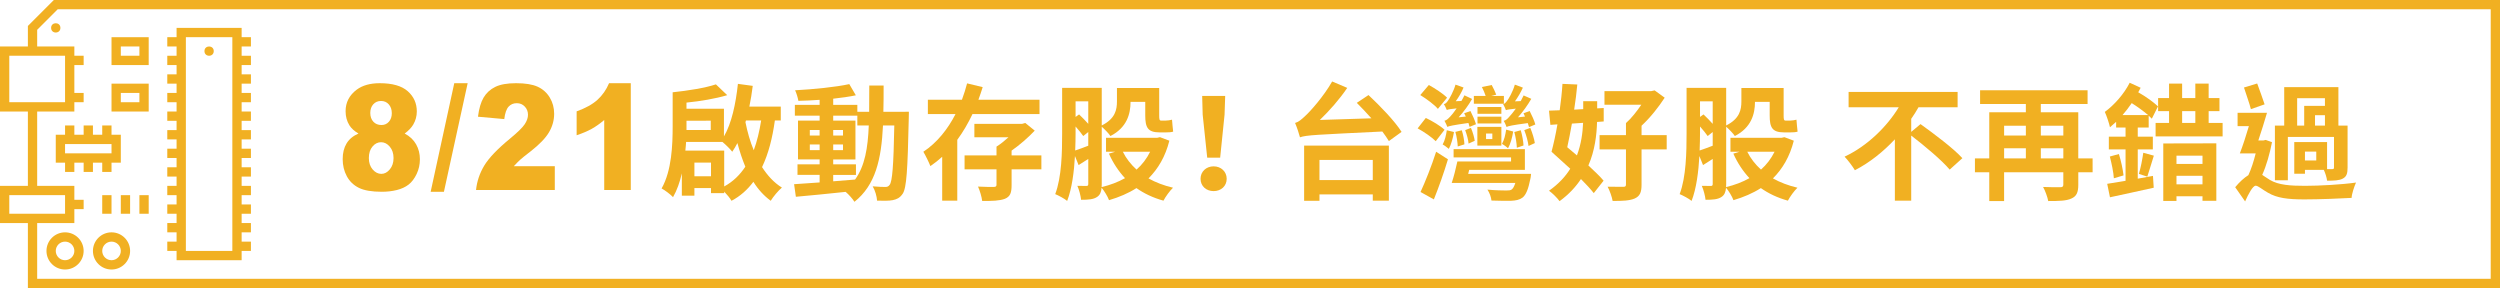 <!-- Generator: Adobe Illustrator 17.0.0, SVG Export Plug-In  -->
<svg version="1.1"
	 xmlns="http://www.w3.org/2000/svg" xmlns:xlink="http://www.w3.org/1999/xlink" xmlns:a="http://ns.adobe.com/AdobeSVGViewerExtensions/3.0/"
	 x="0px" y="0px" width="477.266px" height="55px" viewBox="0 0 477.266 55" enable-background="new 0 0 477.266 55"
	 xml:space="preserve">
<defs>
</defs>
<g>
	<g>
		<path fill="#F1B022" d="M10.278,0L5.323,4.955v3.916H0V21.29h5.323v14.194H0v7.097h5.323V55h471.943V0H10.278z M1.774,19.516
			v-8.871h10.645v8.871H1.774z M1.774,40.806v-3.548h10.645v3.548H1.774z M475.492,53.226H7.097V42.581h7.097v-2.661h1.774v-1.774
			h-1.774v-2.661H7.097V21.29h7.097v-1.774h1.774v-1.774h-1.774v-5.323h1.774v-1.774h-1.774V8.871H7.097V5.69l3.916-3.916h464.479
			V53.226z"/>
	</g>
	<g>
		<path fill="#F1B022" d="M33.71,49.677h12.419v-1.774h1.774v-1.774h-1.774v-1.774h1.774v-1.774h-1.774v-1.774h1.774v-1.774h-1.774
			v-1.774h1.774v-1.774h-1.774V33.71h1.774v-1.774h-1.774v-1.774h1.774v-1.774h-1.774v-1.774h1.774v-1.774h-1.774v-1.774h1.774
			V21.29h-1.774v-1.774h1.774v-1.774h-1.774v-1.774h1.774v-1.774h-1.774v-1.774h1.774v-1.774h-1.774V8.871h1.774V7.097h-1.774V5.323
			H33.71v1.774h-1.774v1.774h1.774v1.774h-1.774v1.774h1.774v1.774h-1.774v1.774h1.774v1.774h-1.774v1.774h1.774v1.774h-1.774v1.774
			h1.774v1.774h-1.774v1.774h1.774v1.774h-1.774v1.774h1.774v1.774h-1.774v1.774h1.774v1.774h-1.774v1.774h1.774v1.774h-1.774v1.774
			h1.774v1.774h-1.774v1.774h1.774v1.774h-1.774v1.774h1.774V49.677z M35.484,7.097h8.871v40.806h-8.871V7.097z"/>
	</g>
	<g>
		<circle fill="#F1B022" cx="39.919" cy="9.758" r="0.887"/>
	</g>
	<g>
		<path fill="#F1B022" d="M28.387,7.097H21.29v5.323h7.097V7.097z M26.613,10.645h-3.548V8.871h3.548V10.645z"/>
	</g>
	<g>
		<path fill="#F1B022" d="M28.387,15.968H21.29v5.323h7.097V15.968z M26.613,19.516h-3.548v-1.774h3.548V19.516z"/>
	</g>
	<g>
		<path fill="#F1B022" d="M15.968,23.952v1.774h-1.774v-1.774h-1.774v1.774h-1.774v5.323h1.774v1.774h1.774v-1.774h1.774v1.774
			h1.774v-1.774h1.774v1.774h1.774v-1.774h1.774v-5.323H21.29v-1.774h-1.774v1.774h-1.774v-1.774H15.968z M21.29,27.5v1.774h-8.871
			V27.5H21.29z"/>
	</g>
	<g>
		<path fill="#F1B022" d="M12.419,44.355c-1.957,0-3.548,1.591-3.548,3.548c0,1.957,1.591,3.548,3.548,3.548
			s3.548-1.591,3.548-3.548C15.968,45.946,14.376,44.355,12.419,44.355z M12.419,49.677c-0.978,0-1.774-0.796-1.774-1.774
			c0-0.978,0.796-1.774,1.774-1.774c0.978,0,1.774,0.796,1.774,1.774C14.194,48.882,13.397,49.677,12.419,49.677z"/>
	</g>
	<g>
		<path fill="#F1B022" d="M21.29,44.355c-1.957,0-3.548,1.591-3.548,3.548c0,1.957,1.591,3.548,3.548,3.548s3.548-1.591,3.548-3.548
			C24.839,45.946,23.247,44.355,21.29,44.355z M21.29,49.677c-0.978,0-1.774-0.796-1.774-1.774c0-0.978,0.796-1.774,1.774-1.774
			c0.978,0,1.774,0.796,1.774,1.774C23.065,48.882,22.268,49.677,21.29,49.677z"/>
	</g>
	<g>
		<rect x="19.516" y="37.258" fill="#F1B022" width="1.774" height="3.548"/>
	</g>
	<g>
		<rect x="23.064" y="37.258" fill="#F1B022" width="1.774" height="3.548"/>
	</g>
	<g>
		<rect x="26.613" y="37.258" fill="#F1B022" width="1.774" height="3.548"/>
	</g>
	<g>
		<circle fill="#F1B022" cx="10.645" cy="5.323" r="0.887"/>
	</g>
</g>
<g>
	<path fill="#F1B022" d="M68.436,25.495c-0.788-0.465-1.362-0.984-1.723-1.559c-0.492-0.784-0.738-1.687-0.738-2.707
		c0-1.677,0.709-3.049,2.128-4.115c1.107-0.82,2.572-1.23,4.393-1.23c2.412,0,4.194,0.511,5.346,1.531s1.729,2.306,1.729,3.855
		c0,0.902-0.23,1.745-0.689,2.529c-0.345,0.583-0.886,1.148-1.625,1.695c0.976,0.52,1.704,1.208,2.184,2.064s0.72,1.805,0.72,2.844
		c0,1.003-0.207,1.939-0.621,2.81c-0.415,0.87-0.923,1.543-1.526,2.017s-1.354,0.822-2.252,1.046
		c-0.898,0.224-1.856,0.335-2.873,0.335c-1.911,0-3.372-0.251-4.38-0.752s-1.776-1.239-2.301-2.215
		c-0.525-0.976-0.788-2.064-0.788-3.268c0-1.176,0.246-2.172,0.738-2.987S67.411,25.941,68.436,25.495z M70.417,30.184
		c0,0.884,0.242,1.606,0.726,2.167c0.484,0.561,1.038,0.841,1.661,0.841c0.599,0,1.136-0.285,1.612-0.854
		c0.476-0.569,0.714-1.292,0.714-2.167c0-0.884-0.24-1.608-0.72-2.174c-0.479-0.565-1.036-0.848-1.667-0.848
		c-0.624,0-1.167,0.273-1.63,0.82C70.649,28.516,70.417,29.255,70.417,30.184z M70.688,21.557c0,0.692,0.195,1.251,0.584,1.675
		s0.909,0.636,1.557,0.636c0.574,0,1.046-0.21,1.415-0.629s0.554-0.962,0.554-1.627c0-0.692-0.193-1.256-0.578-1.688
		c-0.386-0.433-0.878-0.649-1.477-0.649c-0.607,0-1.102,0.212-1.483,0.636S70.688,20.882,70.688,21.557z"/>
	<path fill="#F1B022" d="M86.722,15.883h2.558L84.748,36.61h-2.532L86.722,15.883z"/>
	<path fill="#F1B022" d="M105.914,36.268H90.878c0.172-1.649,0.695-3.201,1.569-4.655s2.512-3.17,4.916-5.147
		c1.468-1.212,2.408-2.133,2.818-2.762s0.615-1.226,0.615-1.791c0-0.61-0.203-1.133-0.609-1.565
		c-0.406-0.433-0.917-0.649-1.532-0.649c-0.64,0-1.163,0.224-1.569,0.67c-0.406,0.446-0.679,1.235-0.818,2.365l-5.02-0.451
		c0.197-1.567,0.558-2.791,1.083-3.671s1.266-1.554,2.221-2.023s2.278-0.704,3.968-0.704c1.764,0,3.136,0.224,4.116,0.67
		c0.98,0.446,1.751,1.133,2.313,2.058s0.843,1.962,0.843,3.11c0,1.222-0.322,2.388-0.966,3.5s-1.815,2.333-3.513,3.664
		c-1.009,0.774-1.684,1.317-2.024,1.627s-0.74,0.716-1.2,1.217h7.826V36.268z"/>
	<path fill="#F1B022" d="M120.42,15.883v20.385h-5.069V22.911c-0.82,0.692-1.614,1.253-2.381,1.682
		c-0.767,0.429-1.729,0.839-2.886,1.23v-4.566c1.707-0.61,3.031-1.345,3.975-2.201s1.682-1.914,2.215-3.172H120.42z"/>
	<path fill="#F1B022" d="M147.928,22.995c-0.456,3.312-1.224,6.361-2.448,8.905c1.032,1.608,2.28,2.976,3.792,3.912
		c-0.672,0.552-1.656,1.729-2.136,2.521c-1.296-0.96-2.4-2.16-3.312-3.625c-1.128,1.513-2.496,2.736-4.176,3.625
		c-0.288-0.504-0.84-1.177-1.392-1.752v0.287h-2.521v-0.96h-3.168v1.44h-2.4V33.1c-0.384,1.68-0.936,3.24-1.68,4.536
		c-0.456-0.504-1.608-1.368-2.184-1.656c1.944-3.408,2.112-8.353,2.112-11.857v-6.504c2.952-0.312,6.264-0.84,8.256-1.513
		l2.161,2.064c-2.256,0.672-5.113,1.152-7.777,1.416v1.177h7.152v5.28c1.464-2.496,2.256-6.217,2.665-10.033l2.832,0.384
		c-0.168,1.345-0.384,2.688-0.648,3.961h6v2.64H147.928z M138.255,35.596c1.68-0.912,3-2.208,4.032-3.769
		c-0.576-1.392-1.08-2.904-1.512-4.513c-0.312,0.601-0.624,1.152-0.984,1.656c-0.36-0.479-1.224-1.344-1.872-1.872h-6.937
		c-0.048,0.552-0.072,1.08-0.144,1.656h7.417V35.596z M131.055,23.043v1.08v0.696h4.632v-1.776H131.055z M135.735,33.652v-2.616
		h-3.168v2.616H135.735z M142.408,22.995c-0.024,0.12-0.072,0.24-0.096,0.336c0.384,1.896,0.888,3.696,1.584,5.353
		c0.625-1.68,1.081-3.6,1.417-5.688H142.408z"/>
	<path fill="#F1B022" d="M173.512,21.339c0,0-0.024,0.937-0.024,1.272c-0.216,9.817-0.408,13.297-1.176,14.401
		c-0.552,0.792-1.104,1.032-1.896,1.2c-0.72,0.144-1.824,0.12-2.977,0.096c-0.048-0.792-0.36-1.944-0.84-2.736
		c1.056,0.097,1.968,0.12,2.424,0.12c0.36,0,0.6-0.096,0.816-0.408c0.504-0.647,0.744-3.576,0.888-11.329h-2.16
		c-0.312,6.433-1.417,11.377-5.449,14.569c-0.36-0.576-1.056-1.368-1.68-1.896c-3.456,0.359-6.913,0.72-9.505,0.936l-0.336-2.4
		c1.344-0.096,3.024-0.216,4.873-0.336v-1.439h-4.225v-2.017h4.225v-0.936h-4.128v-7.417h4.128v-0.937h-4.729v-2.063h4.729v-0.961
		c-1.392,0.097-2.76,0.169-4.057,0.192c-0.096-0.576-0.36-1.464-0.624-2.016c3.553-0.192,7.705-0.601,10.345-1.177l1.248,2.137
		c-1.272,0.264-2.76,0.479-4.32,0.647v1.177h4.608v1.319h2.256c0.024-1.584,0.024-3.24,0.024-5.016h2.736
		c0,1.752,0,3.432-0.048,5.016H173.512z M154.598,25.876h1.872v-1.057h-1.872V25.876z M156.471,28.66v-1.08h-1.872v1.08H156.471z
		 M159.063,34.612c1.368-0.096,2.784-0.216,4.176-0.336c1.872-2.592,2.448-6.024,2.616-10.321h-2.184v-1.872h-4.608v0.937h4.248
		v7.417h-4.248v0.936h4.344v2.017h-4.344V34.612z M160.935,25.876v-1.057h-1.872v1.057H160.935z M159.063,27.58v1.08h1.872v-1.08
		H159.063z"/>
	<path fill="#F1B022" d="M185.655,21.771c-0.816,1.728-1.776,3.384-2.904,4.92v11.617h-2.88v-8.377
		c-0.72,0.648-1.44,1.225-2.256,1.776c-0.288-0.744-0.912-2.016-1.344-2.736c2.592-1.704,4.681-4.32,6.145-7.2h-5.28v-2.736h6.504
		c0.384-1.057,0.72-2.088,0.984-3.12l2.976,0.72c-0.24,0.816-0.528,1.584-0.816,2.4h11.665v2.736H185.655z M198.808,32.332h-5.688v3
		c0,1.44-0.24,2.185-1.272,2.616c-1.008,0.385-2.424,0.433-4.345,0.408c-0.096-0.815-0.432-1.92-0.792-2.736
		c1.2,0.072,2.616,0.072,3,0.072c0.408-0.023,0.528-0.12,0.528-0.432v-2.929h-6.096v-2.664h6.096v-1.68
		c0.744-0.456,1.536-1.104,2.28-1.776h-6.504v-2.568h9.121l0.6-0.168l1.8,1.464c-1.224,1.296-2.833,2.712-4.417,3.816v0.912h5.688
		V32.332z"/>
	<path fill="#F1B022" d="M223.24,26.859c-0.768,3.049-2.16,5.377-3.984,7.201c1.368,0.768,2.952,1.368,4.68,1.776
		c-0.624,0.6-1.44,1.728-1.824,2.472c-1.992-0.552-3.696-1.368-5.16-2.4c-1.536,0.984-3.289,1.729-5.232,2.305
		c-0.264-0.721-0.912-1.776-1.417-2.376c-0.072,0.84-0.312,1.416-0.888,1.775c-0.672,0.456-1.632,0.528-3.024,0.528
		c-0.072-0.72-0.384-1.944-0.72-2.664c0.744,0.024,1.464,0.024,1.728,0.024c0.264,0,0.36-0.097,0.36-0.385v-4.776
		c-0.648,0.408-1.248,0.816-1.848,1.177l-0.696-1.729c-0.168,3-0.576,6.217-1.488,8.568c-0.504-0.432-1.68-1.056-2.28-1.296
		c1.248-3.288,1.32-8.089,1.32-11.569v-8.712h7.561v7.176c2.592-1.296,2.904-3.023,2.904-4.584v-2.568h8.065v5.257
		c0,0.696,0.048,0.96,0.336,0.96h0.936c0.312,0,0.864-0.072,1.176-0.168c0.072,0.696,0.12,1.632,0.216,2.28
		c-0.36,0.12-0.888,0.144-1.368,0.144h-1.224c-2.28,0-2.736-0.96-2.736-3.264v-2.568h-2.809v0.023c0,2.28-0.696,4.896-3.84,6.505
		c-0.288-0.456-1.128-1.32-1.656-1.776v10.969c0,0.192,0,0.385-0.024,0.553c1.632-0.385,3.145-0.96,4.464-1.704
		c-1.248-1.345-2.28-2.904-3.072-4.681l1.176-0.36h-1.728v-2.664h9.769l0.528-0.12L223.24,26.859z M205.334,25.467
		c0,0.984-0.024,2.112-0.072,3.264c0.72-0.239,1.56-0.552,2.496-0.912v-2.616l-0.96,0.769c-0.312-0.456-0.864-1.152-1.464-1.824
		V25.467z M205.334,19.346v2.977l0.672-0.479c0.576,0.552,1.224,1.199,1.752,1.8v-4.297H205.334z M214.359,28.971
		c0.624,1.272,1.536,2.425,2.616,3.408c1.056-0.936,1.944-2.088,2.592-3.408H214.359z"/>
	<path fill="#F1B022" d="M229.191,34.132c0-1.368,1.08-2.377,2.496-2.377s2.496,1.009,2.496,2.377c0,1.392-1.08,2.352-2.496,2.352
		S229.191,35.524,229.191,34.132z M229.599,21.891l-0.096-3.576h4.393l-0.12,3.576l-0.84,8.208h-2.472L229.599,21.891z"/>
	<path fill="#F1B022" d="M261.255,18.147c2.208,2.063,5.064,5.016,6.313,7.032l-2.424,1.752c-0.312-0.528-0.744-1.152-1.248-1.824
		c-12.745,0.624-14.449,0.672-15.722,1.104c-0.144-0.576-0.6-1.992-0.936-2.736c0.624-0.168,1.2-0.624,1.992-1.393
		c0.84-0.744,3.457-3.648,5.088-6.528l2.88,1.225c-1.512,2.231-3.408,4.368-5.232,6.12l9.841-0.312
		c-0.936-1.056-1.896-2.063-2.784-2.952L261.255,18.147z M248.966,27.796h16.178v10.513h-3.072v-1.2h-10.177v1.225h-2.929V27.796z
		 M251.894,30.532v3.84h10.177v-3.84H251.894z"/>
	<path fill="#F1B022" d="M274.094,26.956c-0.696-0.721-2.256-1.801-3.457-2.448l1.56-1.992c1.224,0.576,2.784,1.512,3.577,2.256
		L274.094,26.956z M274.502,20.787c-0.648-0.792-2.16-1.896-3.36-2.64l1.632-1.921c1.176,0.648,2.736,1.656,3.48,2.425
		L274.502,20.787z M271.19,36.652c0.864-1.872,2.088-4.896,2.976-7.681l2.256,1.44c-0.768,2.568-1.752,5.328-2.688,7.656
		L271.19,36.652z M277.574,25.203c-0.192,1.177-0.552,2.425-0.984,3.217c-0.288-0.24-0.84-0.672-1.176-0.84
		c0.432-0.769,0.648-1.752,0.792-2.713L277.574,25.203z M280.551,24.219c-0.048-0.216-0.12-0.456-0.216-0.744
		c-3.024,0.432-3.648,0.576-4.032,0.744c-0.072-0.24-0.36-0.84-0.552-1.177c0.384-0.048,0.696-0.359,1.128-0.815
		c0.216-0.216,0.696-0.792,1.2-1.536c-1.224,0.12-1.632,0.191-1.872,0.312c-0.096-0.239-0.36-0.84-0.576-1.128
		c0.312-0.048,0.552-0.288,0.792-0.647c0.264-0.36,1.08-1.776,1.44-3.072l1.536,0.552c-0.36,0.888-0.888,1.8-1.488,2.616l1.08-0.048
		c0.216-0.36,0.408-0.721,0.576-1.08l1.464,0.695c-0.672,1.177-1.584,2.425-2.568,3.505l1.368-0.145
		c-0.096-0.216-0.216-0.432-0.312-0.624l1.2-0.432c0.408,0.792,0.864,1.848,1.056,2.521L280.551,24.219z M292.287,33.196
		c0,0-0.048,0.696-0.144,1.008c-0.384,1.921-0.816,2.977-1.464,3.505c-0.625,0.456-1.272,0.576-2.232,0.624
		c-0.792,0.023-2.232,0-3.72-0.048c-0.048-0.624-0.36-1.488-0.768-2.089c1.416,0.145,3.024,0.168,3.6,0.168
		c0.504,0,0.792-0.023,1.032-0.191c0.264-0.192,0.48-0.576,0.696-1.248h-12.145c0.384-1.129,0.792-2.761,1.08-4.104h10.249v-0.769
		h-10.969v-1.584h13.609v3.961h-10.633l-0.192,0.768H292.287z M278.294,27.964c-0.024-0.72-0.192-1.872-0.456-2.784l1.224-0.312
		c0.288,0.864,0.48,1.969,0.504,2.688L278.294,27.964z M280.358,27.412c-0.048-0.696-0.336-1.753-0.648-2.568l1.104-0.433
		c0.336,0.792,0.648,1.849,0.72,2.473L280.358,27.412z M287.103,19.802h-5.736v-1.487h2.256c-0.168-0.528-0.456-1.2-0.72-1.704
		l1.872-0.385c0.312,0.576,0.696,1.368,0.864,1.849l-0.96,0.24h2.424V19.802z M282.038,24.219h4.584v3.576h-4.584V24.219z
		 M286.623,21.723h-4.561v-1.297h4.561V21.723z M286.623,23.571h-4.561v-1.296h4.561V23.571z M283.695,26.548h1.2v-1.057h-1.2
		V26.548z M288.879,25.107c-0.192,1.177-0.528,2.4-0.984,3.192c-0.24-0.24-0.816-0.648-1.152-0.84
		c0.432-0.744,0.648-1.729,0.792-2.713L288.879,25.107z M291.903,24.267c-0.048-0.216-0.144-0.48-0.24-0.769
		c-3.048,0.408-3.672,0.553-4.056,0.744c-0.072-0.264-0.336-0.863-0.552-1.176c0.384-0.072,0.72-0.336,1.128-0.84
		c0.216-0.216,0.696-0.792,1.2-1.488c-1.2,0.12-1.632,0.192-1.896,0.288c-0.072-0.24-0.336-0.816-0.528-1.152
		c0.288-0.048,0.504-0.288,0.768-0.647c0.264-0.312,1.104-1.753,1.464-3.072l1.536,0.575c-0.384,0.864-0.936,1.801-1.512,2.616
		l1.104-0.048c0.192-0.359,0.384-0.72,0.552-1.08l1.464,0.648c-0.672,1.176-1.584,2.448-2.544,3.528l1.344-0.145
		c-0.096-0.216-0.192-0.432-0.288-0.624l1.176-0.432c0.408,0.816,0.912,1.872,1.08,2.568L291.903,24.267z M289.575,28.204
		c-0.024-0.769-0.216-2.04-0.48-3.001l1.224-0.336c0.288,0.937,0.504,2.185,0.528,2.904L289.575,28.204z M292.143,24.411
		c0.384,0.937,0.768,2.16,0.864,2.904l-1.2,0.553c-0.096-0.816-0.432-2.089-0.816-3.024L292.143,24.411z"/>
	<path fill="#F1B022" d="M304.887,23.283c-0.072,2.473-0.408,5.448-1.656,8.305c1.152,1.08,2.208,2.064,2.904,2.904l-1.873,2.376
		c-0.6-0.768-1.464-1.704-2.448-2.688c-1.008,1.512-2.304,2.928-4.081,4.224c-0.432-0.6-1.368-1.536-2.016-1.992
		c1.8-1.271,3.12-2.688,4.056-4.2c-1.224-1.128-2.496-2.28-3.576-3.24c0.384-1.439,0.792-3.264,1.128-5.232l-1.344,0.097
		l-0.264-2.713c0.624-0.023,1.32-0.048,2.04-0.072c0.24-1.728,0.432-3.456,0.528-5.04l2.832,0.12
		c-0.144,1.512-0.336,3.145-0.6,4.801l1.728-0.097v-1.512h2.665v1.368l1.248-0.072v2.568L304.887,23.283z M300.086,23.595
		c-0.288,1.584-0.576,3.144-0.888,4.512c0.6,0.505,1.224,1.032,1.848,1.561c0.816-2.16,1.104-4.345,1.176-6.217L300.086,23.595z
		 M318.183,28.515h-4.8v6.745c0,1.464-0.312,2.184-1.32,2.64c-0.96,0.408-2.328,0.48-4.2,0.456c-0.144-0.792-0.552-1.968-0.96-2.712
		c1.2,0.024,2.592,0.024,2.976,0.024c0.408,0,0.528-0.097,0.528-0.456v-6.697h-5.04v-2.712h5.04v-2.305
		c1.032-0.912,2.088-2.256,2.929-3.504h-7.033v-2.592h8.905l0.672-0.145l1.92,1.393c-1.128,1.752-2.712,3.768-4.417,5.353v1.8h4.8
		V28.515z"/>
	<path fill="#F1B022" d="M342.448,26.859c-0.768,3.049-2.16,5.377-3.984,7.201c1.368,0.768,2.952,1.368,4.68,1.776
		c-0.624,0.6-1.44,1.728-1.824,2.472c-1.992-0.552-3.696-1.368-5.16-2.4c-1.536,0.984-3.289,1.729-5.232,2.305
		c-0.264-0.721-0.912-1.776-1.417-2.376c-0.072,0.84-0.312,1.416-0.888,1.775c-0.672,0.456-1.632,0.528-3.024,0.528
		c-0.072-0.72-0.384-1.944-0.72-2.664c0.744,0.024,1.464,0.024,1.728,0.024c0.264,0,0.36-0.097,0.36-0.385v-4.776
		c-0.648,0.408-1.248,0.816-1.848,1.177l-0.696-1.729c-0.168,3-0.576,6.217-1.488,8.568c-0.504-0.432-1.68-1.056-2.28-1.296
		c1.248-3.288,1.32-8.089,1.32-11.569v-8.712h7.561v7.176c2.592-1.296,2.904-3.023,2.904-4.584v-2.568h8.065v5.257
		c0,0.696,0.048,0.96,0.336,0.96h0.936c0.312,0,0.864-0.072,1.176-0.168c0.072,0.696,0.12,1.632,0.216,2.28
		c-0.36,0.12-0.888,0.144-1.368,0.144h-1.224c-2.28,0-2.736-0.96-2.736-3.264v-2.568h-2.809v0.023c0,2.28-0.696,4.896-3.84,6.505
		c-0.288-0.456-1.128-1.32-1.656-1.776v10.969c0,0.192,0,0.385-0.024,0.553c1.632-0.385,3.145-0.96,4.464-1.704
		c-1.248-1.345-2.28-2.904-3.072-4.681l1.176-0.36h-1.728v-2.664h9.769l0.528-0.12L342.448,26.859z M324.542,25.467
		c0,0.984-0.024,2.112-0.072,3.264c0.72-0.239,1.56-0.552,2.496-0.912v-2.616l-0.96,0.769c-0.312-0.456-0.864-1.152-1.464-1.824
		V25.467z M324.542,19.346v2.977l0.672-0.479c0.576,0.552,1.224,1.199,1.752,1.8v-4.297H324.542z M333.567,28.971
		c0.624,1.272,1.536,2.425,2.616,3.408c1.056-0.936,1.944-2.088,2.592-3.408H333.567z"/>
	<path fill="#F1B022" d="M366.639,23.691c2.568,1.849,6.265,4.608,7.993,6.505l-2.424,2.184c-1.488-1.775-4.752-4.512-7.345-6.504
		v12.433h-3.12V26.595c-2.184,2.328-4.752,4.416-7.633,5.904c-0.456-0.768-1.344-1.944-1.968-2.592
		c4.369-2.04,8.113-5.761,10.345-9.433h-9.577v-2.929h20.81v2.929h-7.465c-0.408,0.744-0.888,1.487-1.392,2.208v2.496
		L366.639,23.691z"/>
	<path fill="#F1B022" d="M399.495,32.883h-2.736v2.377c0,1.439-0.312,2.208-1.32,2.64c-0.96,0.456-2.4,0.48-4.417,0.48
		c-0.144-0.769-0.576-1.969-0.984-2.688c1.32,0.072,2.856,0.048,3.288,0.048s0.576-0.12,0.576-0.527v-2.329h-11.305v5.497h-2.832
		v-5.497h-2.736v-2.64h2.736v-8.809h6.984v-1.584h-8.737v-2.616h20.522v2.616h-8.929v1.584h7.152v8.809h2.736V32.883z
		 M382.598,24.004v1.872h4.152v-1.872H382.598z M382.598,30.244h4.152v-1.944h-4.152V30.244z M389.607,24.004v1.872h4.296v-1.872
		H389.607z M393.903,30.244v-1.944h-4.296v1.944H393.903z"/>
	<path fill="#F1B022" d="M411.015,33.58l0.144,2.257c-2.904,0.672-6,1.296-8.353,1.824l-0.528-2.568
		c0.984-0.145,2.184-0.36,3.504-0.576v-6.001h-3.192v-2.424h3.192v-1.752h-1.8v-1.08c-0.384,0.359-0.792,0.72-1.176,1.032
		c-0.12-0.625-0.648-2.232-0.984-2.929c1.776-1.296,3.648-3.385,4.752-5.568l2.088,0.96c-0.144,0.288-0.288,0.576-0.456,0.864
		c1.488,0.84,2.904,1.872,3.769,2.688l-1.176,2.352c-0.192-0.191-0.384-0.359-0.6-0.576v2.257h-2.088v1.752h2.88v2.424h-2.88v5.593
		L411.015,33.58z M404.51,29.404c0.408,1.271,0.768,3,0.888,4.08l-1.848,0.552c-0.072-1.152-0.432-2.856-0.768-4.152L404.51,29.404z
		 M410.078,21.963c-0.888-0.768-2.016-1.584-3.121-2.279c-0.528,0.792-1.128,1.56-1.752,2.279H410.078z M408.326,33.196
		c0.336-1.08,0.672-2.809,0.84-4.032l2.016,0.552c-0.456,1.393-0.888,2.977-1.248,4.009L408.326,33.196z M424.311,23.475v2.568
		h-12.793v-2.568h2.568v-2.256h-2.088v-2.497h2.088v-2.76h2.496v2.76h2.52v-2.76h2.544v2.76h2.064v2.497h-2.064v2.256H424.311z
		 M412.983,27.387l10.128-0.023v10.969h-2.64v-0.864h-4.968v0.888h-2.52V27.387z M415.503,29.715v1.584h4.968v-1.584H415.503z
		 M420.471,35.188v-1.632h-4.968v1.632H420.471z M416.583,23.475h2.52v-2.256h-2.52V23.475z"/>
	<path fill="#F1B022" d="M433.742,27.147c-0.432,2.185-1.056,4.44-1.872,6.241c0.384,0.239,0.84,0.575,1.464,0.96
		c1.656,0.983,3.912,1.128,6.72,1.128c2.736,0,7.057-0.24,9.721-0.624c-0.336,0.768-0.816,2.16-0.84,2.928
		c-1.968,0.12-6.216,0.288-9.025,0.288c-3.192,0-5.208-0.264-6.937-1.271c-1.008-0.553-1.872-1.345-2.352-1.345
		c-0.552,0-1.416,1.633-2.016,3.001l-1.896-2.713c0.84-1.008,1.705-1.8,2.521-2.304c0.552-1.177,1.032-2.688,1.392-4.152h-3.024
		c0.552-1.416,1.176-3.337,1.728-5.209h-2.16v-2.544h5.617c-0.504,1.681-1.08,3.601-1.656,5.28h0.984l0.432-0.096L433.742,27.147z
		 M429.71,20.835c-0.264-1.08-0.912-2.808-1.32-4.128l2.521-0.769c0.456,1.297,1.08,2.904,1.416,3.984L429.71,20.835z
		 M436.766,34.42h-2.472v-10.44h1.776v-7.345h10.345v7.345h1.752v8.017c0,1.128-0.192,1.729-0.936,2.112
		c-0.696,0.36-1.68,0.384-2.976,0.384c-0.072-0.624-0.336-1.439-0.624-2.063h-3.601v0.743h-2.04v-6.048h6.265v5.16
		c0.456,0,0.84,0,0.984,0c0.264,0,0.336-0.072,0.336-0.312v-5.833h-8.809V34.42z M438.542,23.979h1.344v-3.769h3.96v-1.464h-5.305
		V23.979z M442.191,28.948h-2.16v1.68h2.16V28.948z M443.847,21.987h-1.896v1.992h1.896V21.987z"/>
</g>
</svg>
